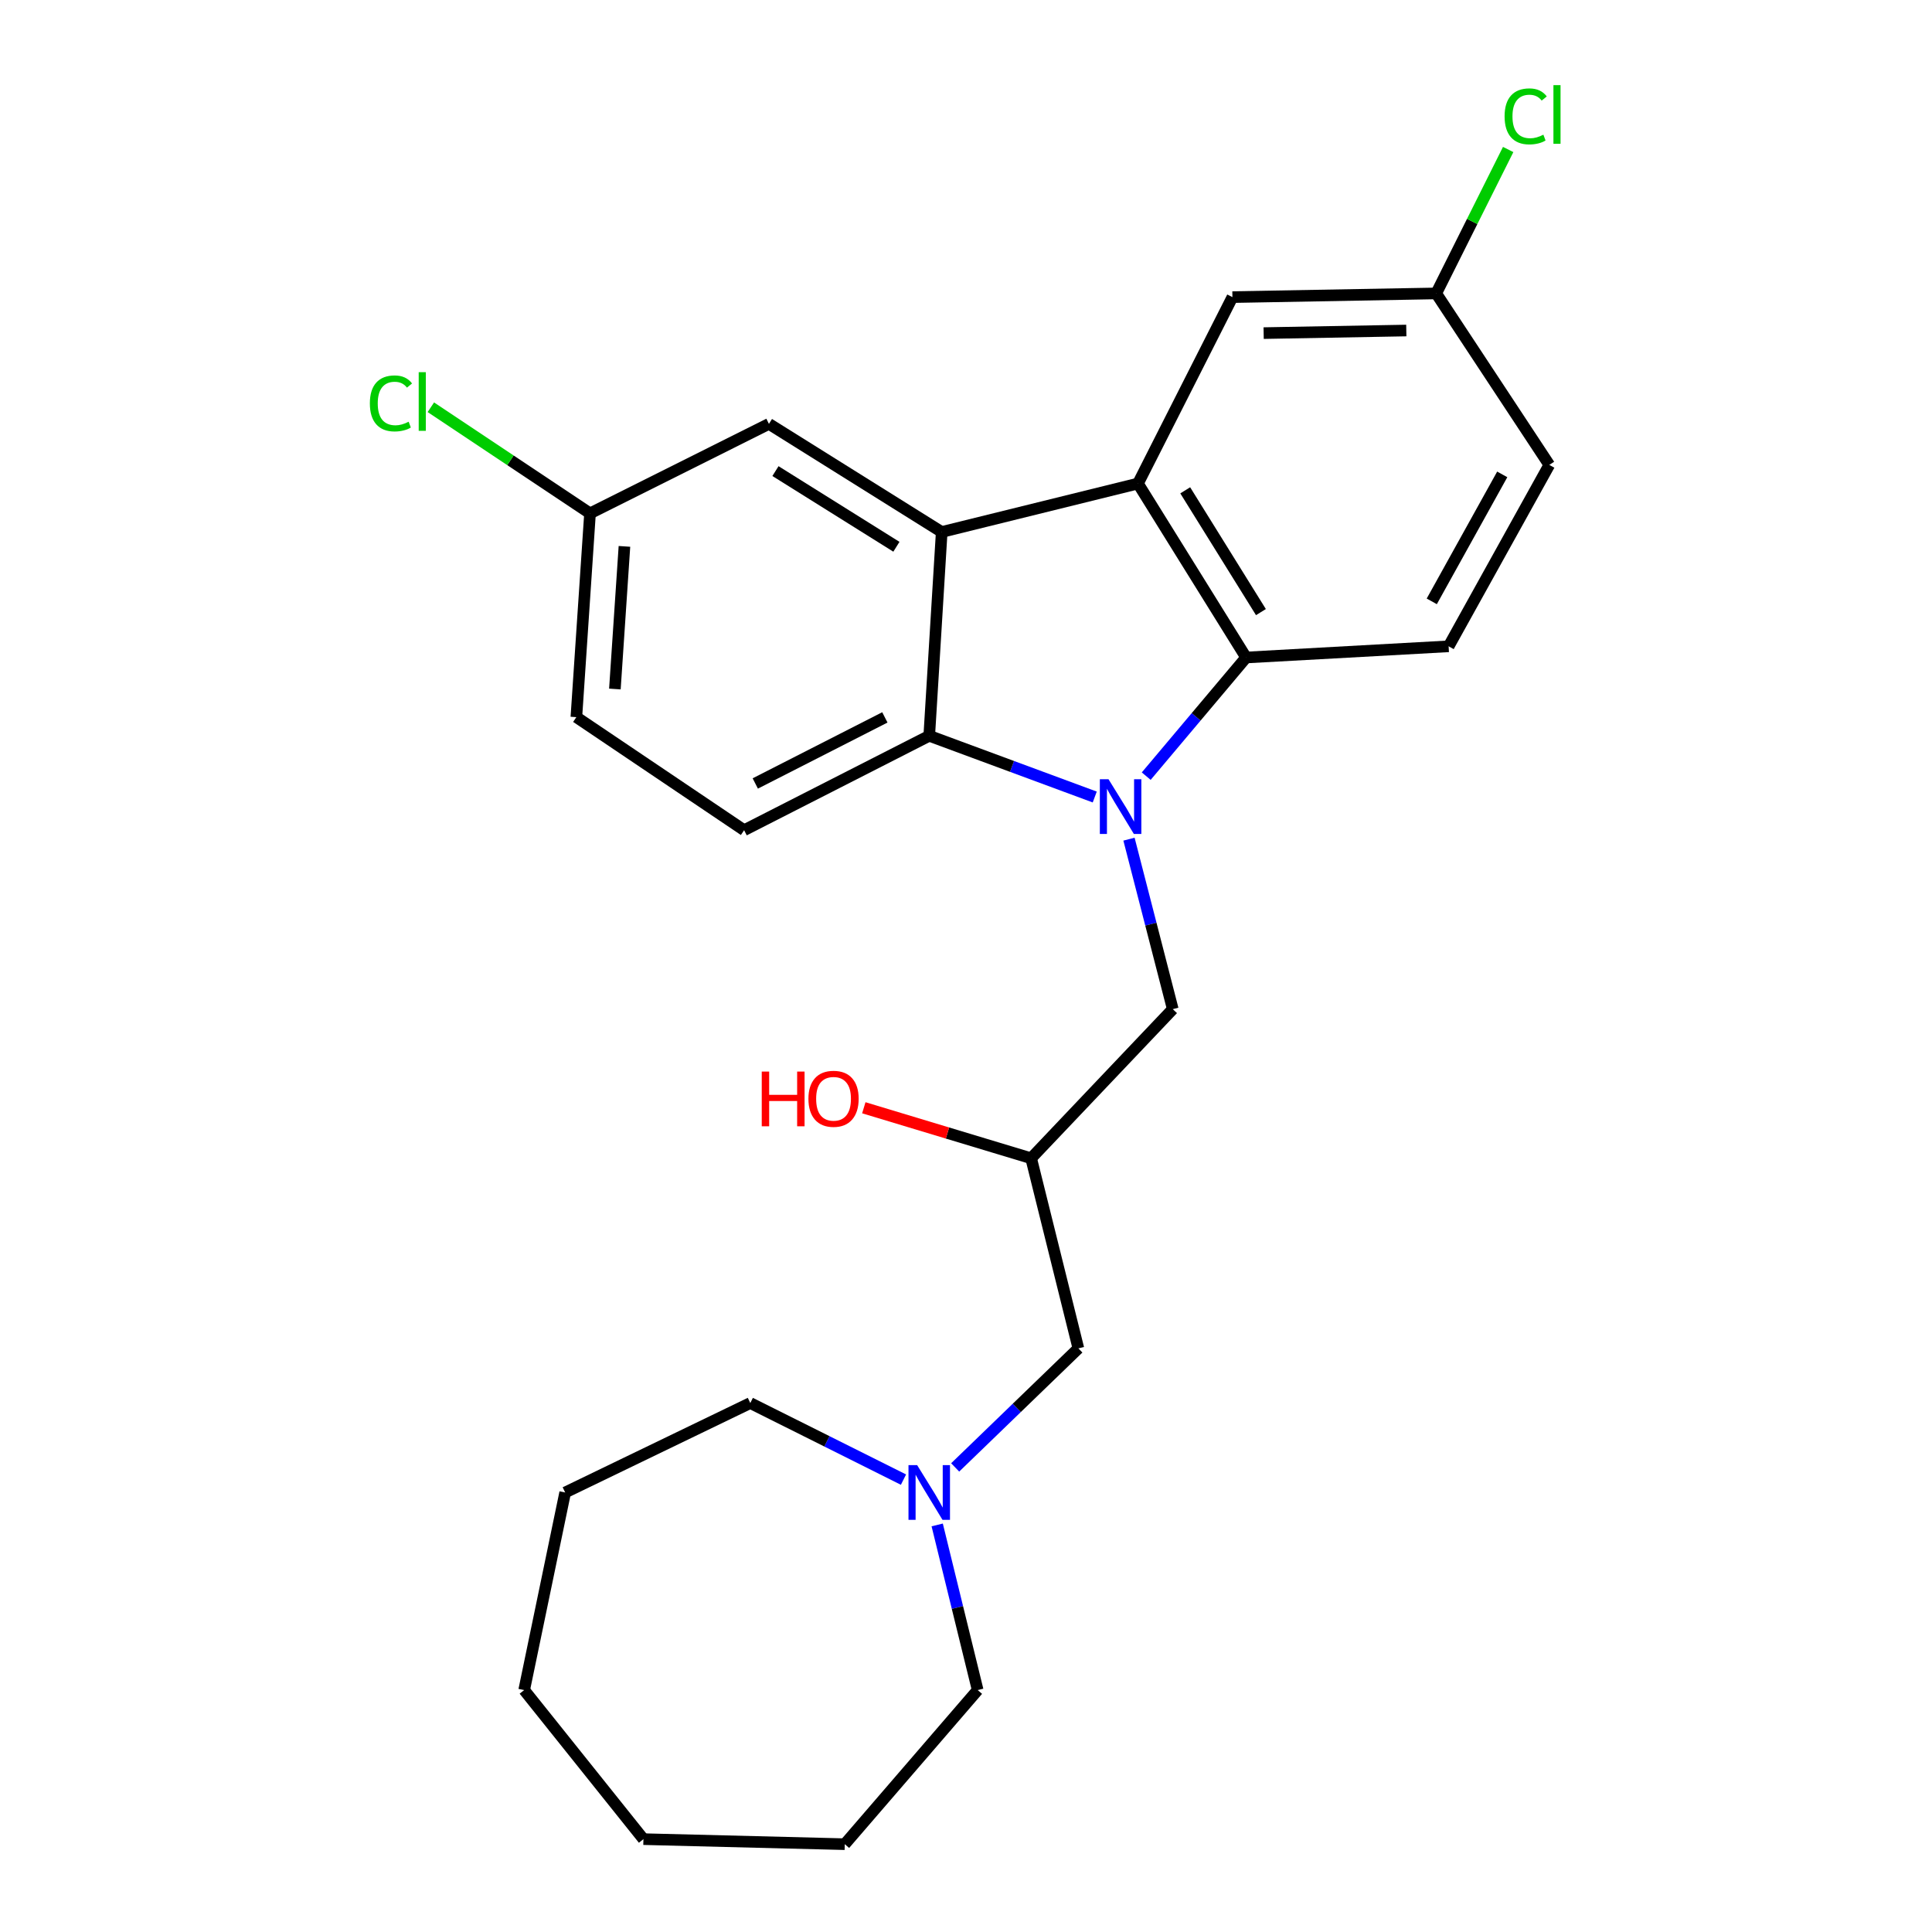 <?xml version='1.0' encoding='iso-8859-1'?>
<svg version='1.1' baseProfile='full'
              xmlns='http://www.w3.org/2000/svg'
                      xmlns:rdkit='http://www.rdkit.org/xml'
                      xmlns:xlink='http://www.w3.org/1999/xlink'
                  xml:space='preserve'
width='1000px' height='1000px' viewBox='0 0 1000 1000'>
<!-- END OF HEADER -->
<rect style='opacity:1.0;fill:#FFFFFF;stroke:none' width='1000' height='1000' x='0' y='0'> </rect>
<path class='bond-2' d='M 566.638,412.534 L 523.806,396.691' style='fill:none;fill-rule:evenodd;stroke:#0000FF;stroke-width:6px;stroke-linecap:butt;stroke-linejoin:miter;stroke-opacity:1' />
<path class='bond-2' d='M 523.806,396.691 L 480.973,380.848' style='fill:none;fill-rule:evenodd;stroke:#000000;stroke-width:6px;stroke-linecap:butt;stroke-linejoin:miter;stroke-opacity:1' />
<path class='bond-3' d='M 593.28,401.732 L 619.132,371.028' style='fill:none;fill-rule:evenodd;stroke:#0000FF;stroke-width:6px;stroke-linecap:butt;stroke-linejoin:miter;stroke-opacity:1' />
<path class='bond-3' d='M 619.132,371.028 L 644.983,340.324' style='fill:none;fill-rule:evenodd;stroke:#000000;stroke-width:6px;stroke-linecap:butt;stroke-linejoin:miter;stroke-opacity:1' />
<path class='bond-4' d='M 584.363,434.349 L 595.693,478.34' style='fill:none;fill-rule:evenodd;stroke:#0000FF;stroke-width:6px;stroke-linecap:butt;stroke-linejoin:miter;stroke-opacity:1' />
<path class='bond-4' d='M 595.693,478.34 L 607.024,522.33' style='fill:none;fill-rule:evenodd;stroke:#000000;stroke-width:6px;stroke-linecap:butt;stroke-linejoin:miter;stroke-opacity:1' />
<path class='bond-0' d='M 487.428,275.359 L 480.973,380.848' style='fill:none;fill-rule:evenodd;stroke:#000000;stroke-width:6px;stroke-linecap:butt;stroke-linejoin:miter;stroke-opacity:1' />
<path class='bond-9' d='M 487.428,275.359 L 398.001,219.403' style='fill:none;fill-rule:evenodd;stroke:#000000;stroke-width:6px;stroke-linecap:butt;stroke-linejoin:miter;stroke-opacity:1' />
<path class='bond-9' d='M 463.977,283.006 L 401.379,243.837' style='fill:none;fill-rule:evenodd;stroke:#000000;stroke-width:6px;stroke-linecap:butt;stroke-linejoin:miter;stroke-opacity:1' />
<path class='bond-25' d='M 487.428,275.359 L 589.006,250.277' style='fill:none;fill-rule:evenodd;stroke:#000000;stroke-width:6px;stroke-linecap:butt;stroke-linejoin:miter;stroke-opacity:1' />
<path class='bond-1' d='M 589.006,250.277 L 644.983,340.324' style='fill:none;fill-rule:evenodd;stroke:#000000;stroke-width:6px;stroke-linecap:butt;stroke-linejoin:miter;stroke-opacity:1' />
<path class='bond-1' d='M 613.473,253.794 L 652.656,316.827' style='fill:none;fill-rule:evenodd;stroke:#000000;stroke-width:6px;stroke-linecap:butt;stroke-linejoin:miter;stroke-opacity:1' />
<path class='bond-8' d='M 589.006,250.277 L 637.898,153.787' style='fill:none;fill-rule:evenodd;stroke:#000000;stroke-width:6px;stroke-linecap:butt;stroke-linejoin:miter;stroke-opacity:1' />
<path class='bond-5' d='M 480.973,380.848 L 385.156,429.708' style='fill:none;fill-rule:evenodd;stroke:#000000;stroke-width:6px;stroke-linecap:butt;stroke-linejoin:miter;stroke-opacity:1' />
<path class='bond-5' d='M 458.005,371.32 L 390.933,405.522' style='fill:none;fill-rule:evenodd;stroke:#000000;stroke-width:6px;stroke-linecap:butt;stroke-linejoin:miter;stroke-opacity:1' />
<path class='bond-6' d='M 644.983,340.324 L 749.81,334.532' style='fill:none;fill-rule:evenodd;stroke:#000000;stroke-width:6px;stroke-linecap:butt;stroke-linejoin:miter;stroke-opacity:1' />
<path class='bond-10' d='M 607.024,522.33 L 533.713,599.52' style='fill:none;fill-rule:evenodd;stroke:#000000;stroke-width:6px;stroke-linecap:butt;stroke-linejoin:miter;stroke-opacity:1' />
<path class='bond-15' d='M 385.156,429.708 L 298.326,371.187' style='fill:none;fill-rule:evenodd;stroke:#000000;stroke-width:6px;stroke-linecap:butt;stroke-linejoin:miter;stroke-opacity:1' />
<path class='bond-14' d='M 749.81,334.532 L 801.918,240.638' style='fill:none;fill-rule:evenodd;stroke:#000000;stroke-width:6px;stroke-linecap:butt;stroke-linejoin:miter;stroke-opacity:1' />
<path class='bond-14' d='M 741.081,311.266 L 777.557,245.54' style='fill:none;fill-rule:evenodd;stroke:#000000;stroke-width:6px;stroke-linecap:butt;stroke-linejoin:miter;stroke-opacity:1' />
<path class='bond-7' d='M 494.397,759.535 L 526.28,728.725' style='fill:none;fill-rule:evenodd;stroke:#0000FF;stroke-width:6px;stroke-linecap:butt;stroke-linejoin:miter;stroke-opacity:1' />
<path class='bond-7' d='M 526.28,728.725 L 558.164,697.914' style='fill:none;fill-rule:evenodd;stroke:#000000;stroke-width:6px;stroke-linecap:butt;stroke-linejoin:miter;stroke-opacity:1' />
<path class='bond-19' d='M 467.645,765.845 L 427.998,746.029' style='fill:none;fill-rule:evenodd;stroke:#0000FF;stroke-width:6px;stroke-linecap:butt;stroke-linejoin:miter;stroke-opacity:1' />
<path class='bond-19' d='M 427.998,746.029 L 388.351,726.212' style='fill:none;fill-rule:evenodd;stroke:#000000;stroke-width:6px;stroke-linecap:butt;stroke-linejoin:miter;stroke-opacity:1' />
<path class='bond-20' d='M 485.09,789.3 L 495.567,832.04' style='fill:none;fill-rule:evenodd;stroke:#0000FF;stroke-width:6px;stroke-linecap:butt;stroke-linejoin:miter;stroke-opacity:1' />
<path class='bond-20' d='M 495.567,832.04 L 506.045,874.78' style='fill:none;fill-rule:evenodd;stroke:#000000;stroke-width:6px;stroke-linecap:butt;stroke-linejoin:miter;stroke-opacity:1' />
<path class='bond-26' d='M 637.898,153.787 L 743.376,151.873' style='fill:none;fill-rule:evenodd;stroke:#000000;stroke-width:6px;stroke-linecap:butt;stroke-linejoin:miter;stroke-opacity:1' />
<path class='bond-26' d='M 654.063,172.418 L 727.898,171.079' style='fill:none;fill-rule:evenodd;stroke:#000000;stroke-width:6px;stroke-linecap:butt;stroke-linejoin:miter;stroke-opacity:1' />
<path class='bond-27' d='M 398.001,219.403 L 305.39,265.719' style='fill:none;fill-rule:evenodd;stroke:#000000;stroke-width:6px;stroke-linecap:butt;stroke-linejoin:miter;stroke-opacity:1' />
<path class='bond-11' d='M 533.713,599.52 L 558.164,697.914' style='fill:none;fill-rule:evenodd;stroke:#000000;stroke-width:6px;stroke-linecap:butt;stroke-linejoin:miter;stroke-opacity:1' />
<path class='bond-18' d='M 533.713,599.52 L 490.412,586.449' style='fill:none;fill-rule:evenodd;stroke:#000000;stroke-width:6px;stroke-linecap:butt;stroke-linejoin:miter;stroke-opacity:1' />
<path class='bond-18' d='M 490.412,586.449 L 447.111,573.377' style='fill:none;fill-rule:evenodd;stroke:#FF0000;stroke-width:6px;stroke-linecap:butt;stroke-linejoin:miter;stroke-opacity:1' />
<path class='bond-12' d='M 743.376,151.873 L 801.918,240.638' style='fill:none;fill-rule:evenodd;stroke:#000000;stroke-width:6px;stroke-linecap:butt;stroke-linejoin:miter;stroke-opacity:1' />
<path class='bond-17' d='M 743.376,151.873 L 762.002,114.627' style='fill:none;fill-rule:evenodd;stroke:#000000;stroke-width:6px;stroke-linecap:butt;stroke-linejoin:miter;stroke-opacity:1' />
<path class='bond-17' d='M 762.002,114.627 L 780.627,77.38' style='fill:none;fill-rule:evenodd;stroke:#00CC00;stroke-width:6px;stroke-linecap:butt;stroke-linejoin:miter;stroke-opacity:1' />
<path class='bond-13' d='M 305.39,265.719 L 298.326,371.187' style='fill:none;fill-rule:evenodd;stroke:#000000;stroke-width:6px;stroke-linecap:butt;stroke-linejoin:miter;stroke-opacity:1' />
<path class='bond-13' d='M 323.21,282.804 L 318.265,356.632' style='fill:none;fill-rule:evenodd;stroke:#000000;stroke-width:6px;stroke-linecap:butt;stroke-linejoin:miter;stroke-opacity:1' />
<path class='bond-16' d='M 305.39,265.719 L 264.2,238.253' style='fill:none;fill-rule:evenodd;stroke:#000000;stroke-width:6px;stroke-linecap:butt;stroke-linejoin:miter;stroke-opacity:1' />
<path class='bond-16' d='M 264.2,238.253 L 223.009,210.786' style='fill:none;fill-rule:evenodd;stroke:#00CC00;stroke-width:6px;stroke-linecap:butt;stroke-linejoin:miter;stroke-opacity:1' />
<path class='bond-21' d='M 388.351,726.212 L 292.534,772.508' style='fill:none;fill-rule:evenodd;stroke:#000000;stroke-width:6px;stroke-linecap:butt;stroke-linejoin:miter;stroke-opacity:1' />
<path class='bond-22' d='M 506.045,874.78 L 437.243,954.545' style='fill:none;fill-rule:evenodd;stroke:#000000;stroke-width:6px;stroke-linecap:butt;stroke-linejoin:miter;stroke-opacity:1' />
<path class='bond-24' d='M 292.534,772.508 L 271.31,874.78' style='fill:none;fill-rule:evenodd;stroke:#000000;stroke-width:6px;stroke-linecap:butt;stroke-linejoin:miter;stroke-opacity:1' />
<path class='bond-23' d='M 437.243,954.545 L 333.037,951.938' style='fill:none;fill-rule:evenodd;stroke:#000000;stroke-width:6px;stroke-linecap:butt;stroke-linejoin:miter;stroke-opacity:1' />
<path class='bond-28' d='M 333.037,951.938 L 271.31,874.78' style='fill:none;fill-rule:evenodd;stroke:#000000;stroke-width:6px;stroke-linecap:butt;stroke-linejoin:miter;stroke-opacity:1' />
<path  class='atom-0' d='M 573.758 403.323
L 583.038 418.323
Q 583.958 419.803, 585.438 422.483
Q 586.918 425.163, 586.998 425.323
L 586.998 403.323
L 590.758 403.323
L 590.758 431.643
L 586.878 431.643
L 576.918 415.243
Q 575.758 413.323, 574.518 411.123
Q 573.318 408.923, 572.958 408.243
L 572.958 431.643
L 569.278 431.643
L 569.278 403.323
L 573.758 403.323
' fill='#0000FF'/>
<path  class='atom-8' d='M 474.713 758.348
L 483.993 773.348
Q 484.913 774.828, 486.393 777.508
Q 487.873 780.188, 487.953 780.348
L 487.953 758.348
L 491.713 758.348
L 491.713 786.668
L 487.833 786.668
L 477.873 770.268
Q 476.713 768.348, 475.473 766.148
Q 474.273 763.948, 473.913 763.268
L 473.913 786.668
L 470.233 786.668
L 470.233 758.348
L 474.713 758.348
' fill='#0000FF'/>
<path  class='atom-17' d='M 191.44 208.799
Q 191.44 201.759, 194.72 198.079
Q 198.04 194.359, 204.32 194.359
Q 210.16 194.359, 213.28 198.479
L 210.64 200.639
Q 208.36 197.639, 204.32 197.639
Q 200.04 197.639, 197.76 200.519
Q 195.52 203.359, 195.52 208.799
Q 195.52 214.399, 197.84 217.279
Q 200.2 220.159, 204.76 220.159
Q 207.88 220.159, 211.52 218.279
L 212.64 221.279
Q 211.16 222.239, 208.92 222.799
Q 206.68 223.359, 204.2 223.359
Q 198.04 223.359, 194.72 219.599
Q 191.44 215.839, 191.44 208.799
' fill='#00CC00'/>
<path  class='atom-17' d='M 216.72 192.639
L 220.4 192.639
L 220.4 222.999
L 216.72 222.999
L 216.72 192.639
' fill='#00CC00'/>
<path  class='atom-18' d='M 778.773 60.231
Q 778.773 53.191, 782.053 49.511
Q 785.373 45.791, 791.653 45.791
Q 797.493 45.791, 800.613 49.911
L 797.973 52.071
Q 795.693 49.071, 791.653 49.071
Q 787.373 49.071, 785.093 51.951
Q 782.853 54.791, 782.853 60.231
Q 782.853 65.831, 785.173 68.711
Q 787.533 71.591, 792.093 71.591
Q 795.213 71.591, 798.853 69.711
L 799.973 72.711
Q 798.493 73.671, 796.253 74.231
Q 794.013 74.791, 791.533 74.791
Q 785.373 74.791, 782.053 71.031
Q 778.773 67.271, 778.773 60.231
' fill='#00CC00'/>
<path  class='atom-18' d='M 804.053 44.071
L 807.733 44.071
L 807.733 74.431
L 804.053 74.431
L 804.053 44.071
' fill='#00CC00'/>
<path  class='atom-19' d='M 394.28 554.646
L 398.12 554.646
L 398.12 566.686
L 412.6 566.686
L 412.6 554.646
L 416.44 554.646
L 416.44 582.966
L 412.6 582.966
L 412.6 569.886
L 398.12 569.886
L 398.12 582.966
L 394.28 582.966
L 394.28 554.646
' fill='#FF0000'/>
<path  class='atom-19' d='M 418.44 568.726
Q 418.44 561.926, 421.8 558.126
Q 425.16 554.326, 431.44 554.326
Q 437.72 554.326, 441.08 558.126
Q 444.44 561.926, 444.44 568.726
Q 444.44 575.606, 441.04 579.526
Q 437.64 583.406, 431.44 583.406
Q 425.2 583.406, 421.8 579.526
Q 418.44 575.646, 418.44 568.726
M 431.44 580.206
Q 435.76 580.206, 438.08 577.326
Q 440.44 574.406, 440.44 568.726
Q 440.44 563.166, 438.08 560.366
Q 435.76 557.526, 431.44 557.526
Q 427.12 557.526, 424.76 560.326
Q 422.44 563.126, 422.44 568.726
Q 422.44 574.446, 424.76 577.326
Q 427.12 580.206, 431.44 580.206
' fill='#FF0000'/>
</svg>
